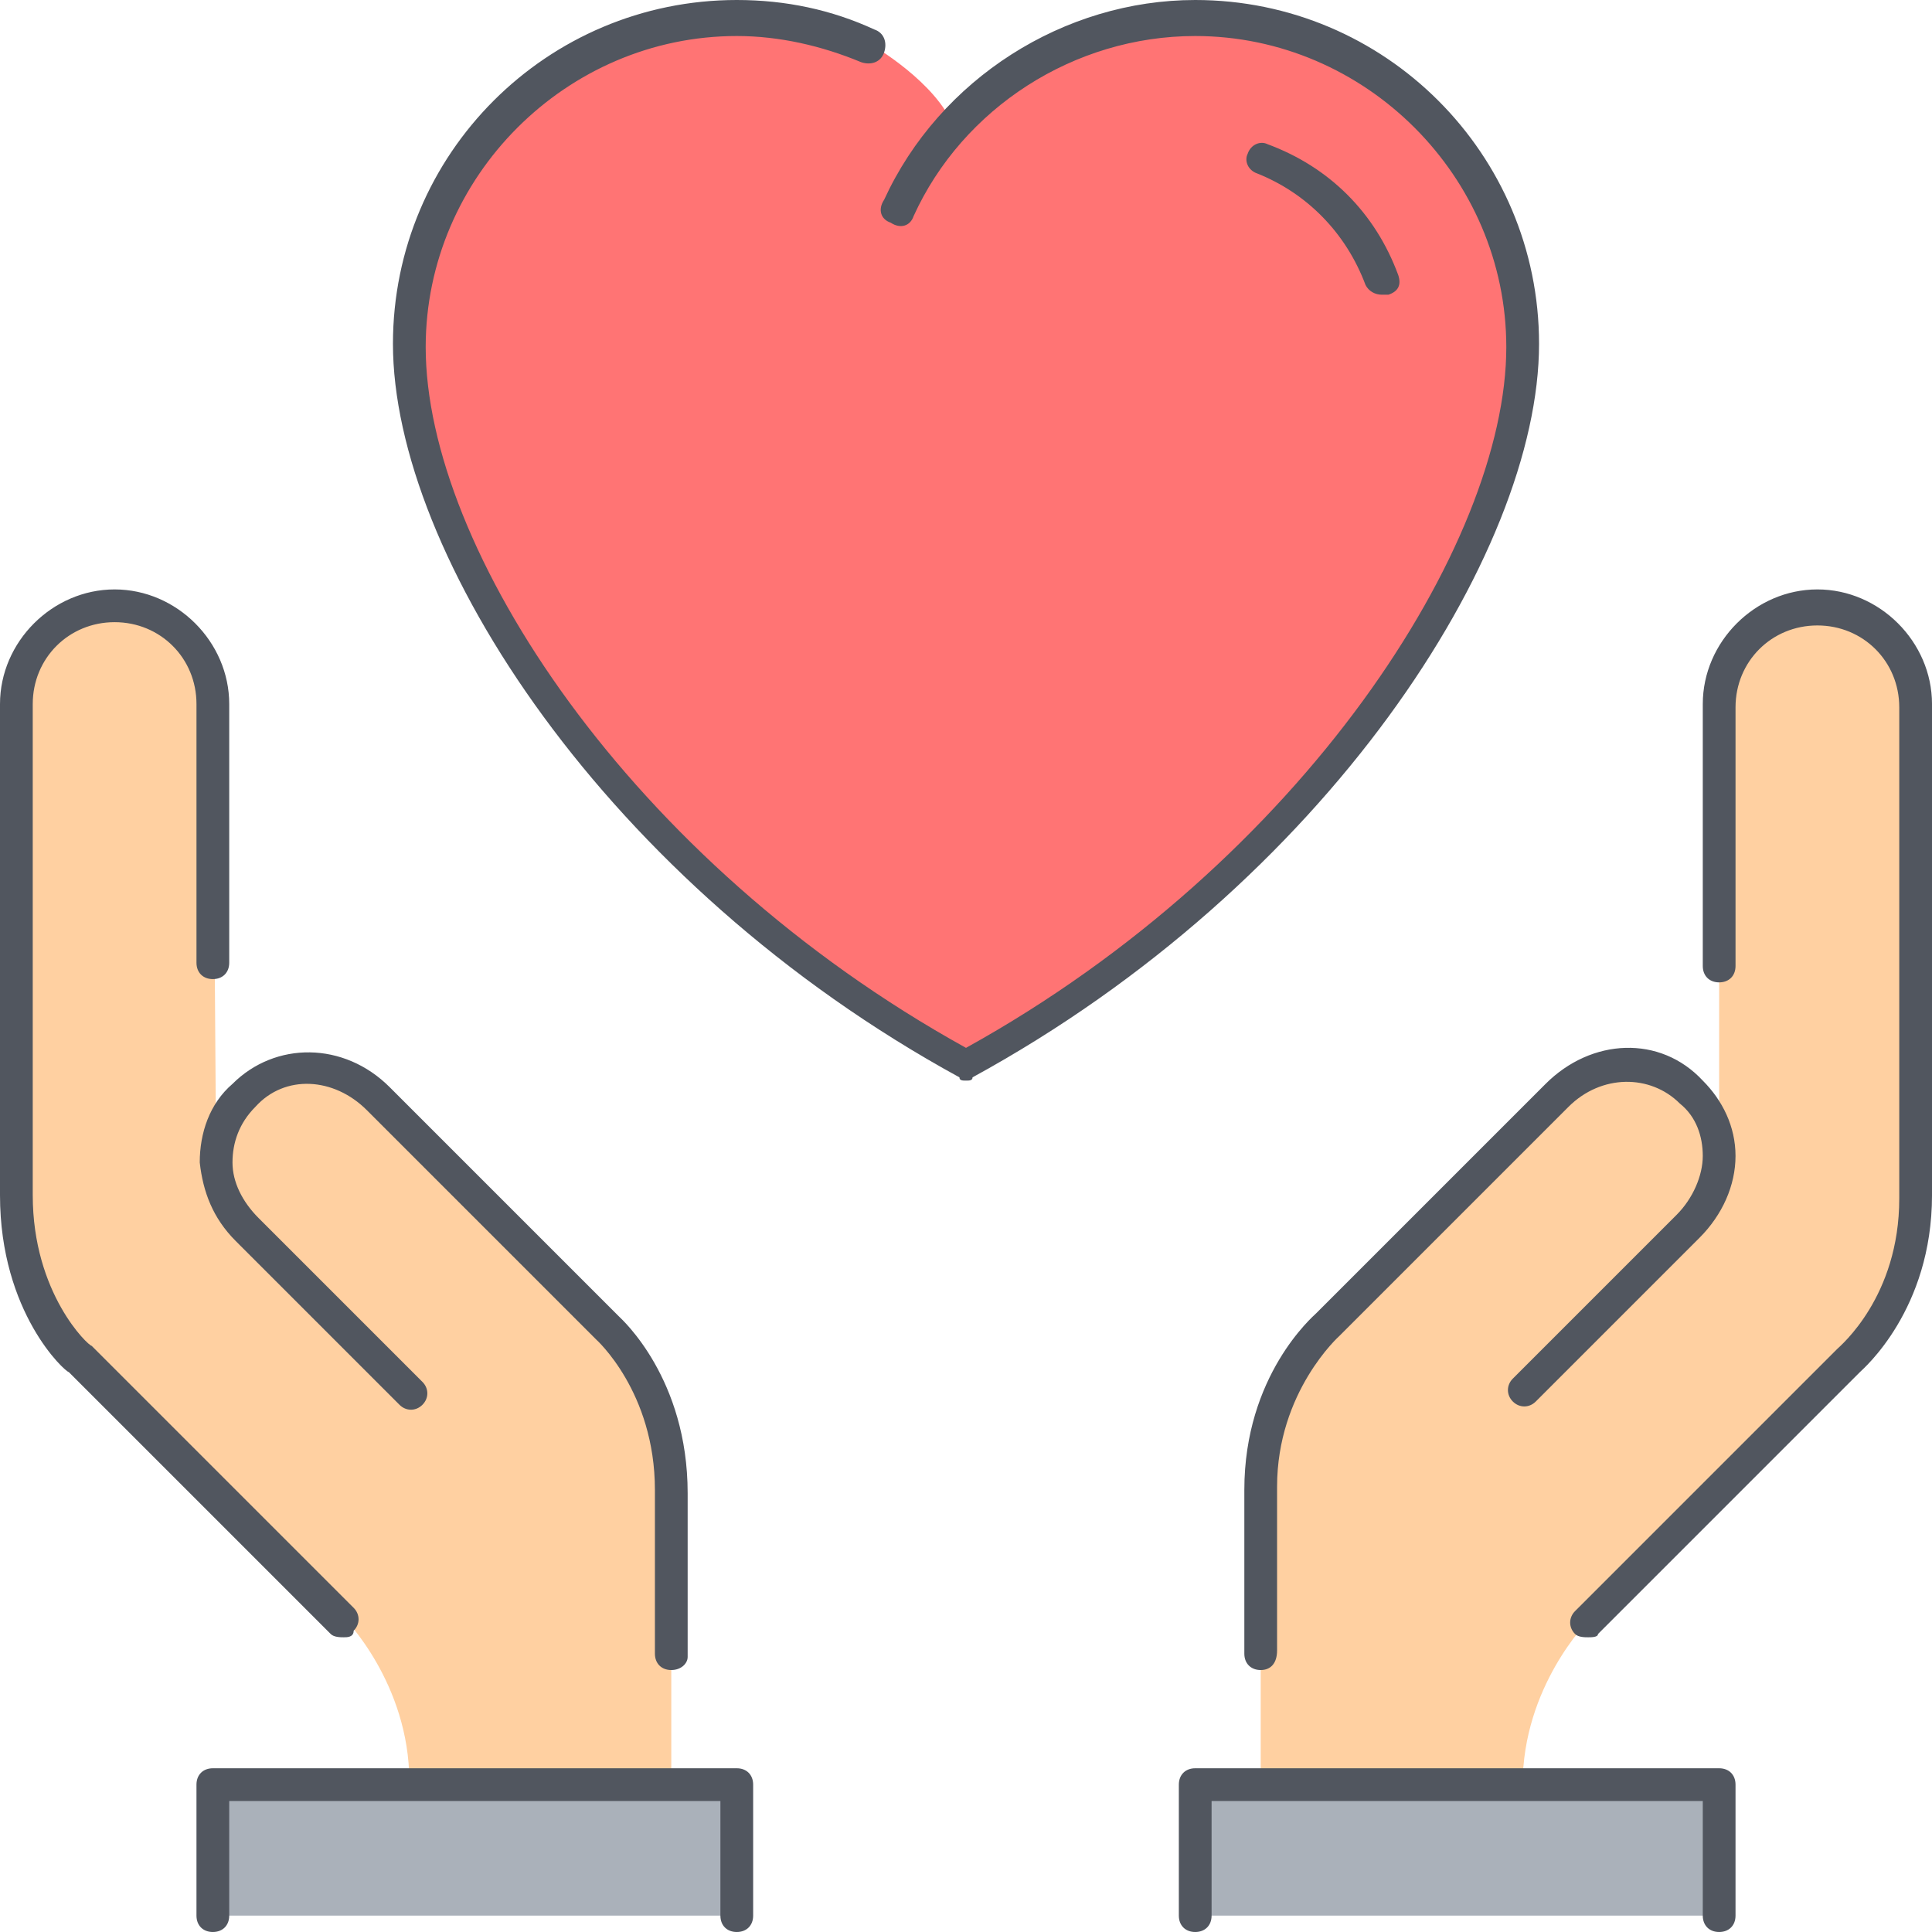 <?xml version="1.0" encoding="iso-8859-1"?>
<!-- Uploaded to: SVG Repo, www.svgrepo.com, Generator: SVG Repo Mixer Tools -->
<svg height="800px" width="800px" version="1.1" id="Layer_1" xmlns="http://www.w3.org/2000/svg" xmlns:xlink="http://www.w3.org/1999/xlink" 
	 viewBox="0 0 503.467 503.467" xml:space="preserve">
<g transform="translate(1 1)">
	<path style="fill:#FFD0A1;" d="M55.32,300.227c0-5.973,2.56-11.947,6.827-17.067c10.24-10.24,25.6-8.533,34.987,0.853
		l59.733,59.733c0,0,17.067,14.507,17.067,42.667v76.8h-68.267c0-25.6-17.067-42.667-17.067-42.667L20.333,352.28
		c0,0-17.067-14.507-17.067-42.667v-128c0-14.507,11.093-25.6,25.6-25.6s25.6,11.093,25.6,25.6L55.32,300.227L55.32,300.227z
		 M447,300.227v-117.76c0-14.507,11.093-25.6,25.6-25.6c14.507,0,25.6,11.093,25.6,25.6v128c0,28.16-17.067,42.667-17.067,42.667
		L412.867,421.4c0,0-17.067,17.067-17.067,42.667h-68.267v-76.8c0-28.16,17.067-42.667,17.067-42.667l59.733-59.733
		c10.24-10.24,24.747-11.093,34.987-0.853C444.44,288.28,446.147,294.253,447,300.227L447,300.227z"/>
	<path style="fill:#FF7474;" d="M247.32,31.427c15.36-17.067,38.4-28.16,63.147-28.16c46.933,0,85.333,38.4,85.333,85.333
		c0,51.2-51.2,136.533-145.067,187.733C156.867,225.133,105.667,139.8,105.667,88.6c0-46.933,38.4-85.333,85.333-85.333
		c11.947,0,23.893,2.56,34.133,6.827c0,0,15.36,8.533,21.333,19.627L247.32,31.427z"/>
	<path style="fill:#AAB1BA;" d="M191,464.067V498.2H54.467v-34.133h51.2h68.267H191z M447,464.067V498.2H310.467v-34.133h17.067
		H395.8H447z"/>
</g>
<path style="fill:#51565F;" d="M448,503.467c-2.56,0-4.267-1.707-4.267-4.267v-29.867h-128V499.2c0,2.56-1.707,4.267-4.267,4.267
	s-4.267-1.707-4.267-4.267v-34.133c0-2.56,1.707-4.267,4.267-4.267H448c2.56,0,4.267,1.707,4.267,4.267V499.2
	C452.267,501.76,450.56,503.467,448,503.467z M192,503.467c-2.56,0-4.267-1.707-4.267-4.267v-29.867h-128V499.2
	c0,2.56-1.707,4.267-4.267,4.267c-2.56,0-4.267-1.707-4.267-4.267v-34.133c0-2.56,1.707-4.267,4.267-4.267H192
	c2.56,0,4.267,1.707,4.267,4.267V499.2C196.267,501.76,194.56,503.467,192,503.467z M328.533,435.2c-2.56,0-4.267-1.707-4.267-4.267
	v-42.667c0-29.867,17.92-45.227,18.773-46.08l59.733-59.733c11.947-11.947,29.867-12.8,40.96-0.853
	c5.12,5.12,8.533,11.947,8.533,19.627c0,7.68-3.413,15.36-9.387,21.333l-42.667,42.667c-1.707,1.707-4.267,1.707-5.973,0
	c-1.707-1.707-1.707-4.267,0-5.973l42.667-42.667c4.267-4.267,6.827-10.24,6.827-15.36c0-5.12-1.707-10.24-5.973-13.653
	c-7.68-7.68-20.48-7.68-29.013,0.853l-59.733,59.733c0,0-16.213,14.507-16.213,39.253v42.667
	C332.8,433.493,331.093,435.2,328.533,435.2z M174.933,435.2c-2.56,0-4.267-1.707-4.267-4.267v-42.667
	c0-25.6-15.36-39.253-15.36-39.253L95.573,289.28c-8.533-8.533-21.333-9.387-29.013-0.853c-4.267,4.267-5.973,9.387-5.973,14.507
	s2.56,10.24,6.827,14.507l42.667,42.667c1.707,1.707,1.707,4.267,0,5.973c-1.707,1.707-4.267,1.707-5.973,0L61.44,323.414
	c-5.973-5.973-8.533-12.8-9.387-20.48c0-7.68,2.56-15.36,8.533-20.48c11.093-11.093,29.013-11.093,40.96,0.853l59.733,59.733
	c0.853,0.853,17.92,16.213,17.92,46.08v42.667C179.2,433.493,177.493,435.2,174.933,435.2z M413.867,426.667
	c-0.853,0-2.56,0-3.413-0.853c-1.707-1.707-1.707-4.267,0-5.973l68.267-68.267c0.853-0.853,16.213-13.653,16.213-39.253v-128
	c0-11.947-9.387-21.333-21.333-21.333c-11.947,0-21.333,9.387-21.333,21.333v67.413c0,2.56-1.707,4.267-4.267,4.267
	s-4.267-1.707-4.267-4.267v-68.266c0-16.213,13.653-29.867,29.867-29.867c16.213,0,29.867,13.653,29.867,29.867v128
	c0,29.867-17.92,45.227-18.773,46.08l-68.267,68.267C416.427,426.667,414.72,426.667,413.867,426.667z M89.6,426.667
	c-0.853,0-2.56,0-3.413-0.853L17.92,357.547c-0.853,0-17.92-15.36-17.92-46.08v-128C0,167.253,13.653,153.6,29.867,153.6
	s29.867,13.653,29.867,29.867v67.413c0,2.56-1.707,4.267-4.267,4.267c-2.56,0-4.267-1.707-4.267-4.267v-67.413
	c0-11.947-9.387-21.333-21.333-21.333S8.533,171.52,8.533,183.467v128c0,25.6,14.507,39.253,15.36,39.253l68.267,68.267
	c1.707,1.707,1.707,4.267,0,5.973C92.16,426.667,90.453,426.667,89.6,426.667z M251.733,281.6c-0.853,0-1.707,0-1.707-0.853
	C157.867,230.4,102.4,144.213,102.4,89.6C102.4,40.107,142.507,0,192,0c12.8,0,24.747,2.56,35.84,7.68
	c2.56,0.853,3.413,3.413,2.56,5.973c-0.853,2.56-3.413,3.413-5.973,2.56c-10.24-4.267-21.333-6.827-32.427-6.827
	c-44.373,0-81.067,36.693-81.067,81.067c0,52.053,52.907,133.973,140.8,182.613c87.893-48.64,140.8-131.413,140.8-182.613
	c0-44.373-36.693-81.067-81.067-81.067c-31.573,0-60.587,18.773-73.387,46.933c-0.853,2.56-3.413,3.413-5.973,1.707
	c-2.56-0.853-3.413-3.413-1.707-5.973C244.907,20.48,277.333,0,311.467,0c49.493,0,89.6,40.107,89.6,89.6
	c0,54.613-55.467,140.8-147.627,191.147C253.44,281.6,252.587,281.6,251.733,281.6z M360.107,76.8c-1.707,0-3.413-0.853-4.267-2.56
	c-5.12-13.653-15.36-23.893-28.16-29.013c-2.56-0.853-3.413-3.413-2.56-5.12c0.853-2.56,3.413-3.413,5.12-2.56
	c16.213,5.973,28.16,17.92,34.133,34.133c0.853,2.56,0,4.267-2.56,5.12C360.96,76.8,360.107,76.8,360.107,76.8z"/>
</svg>